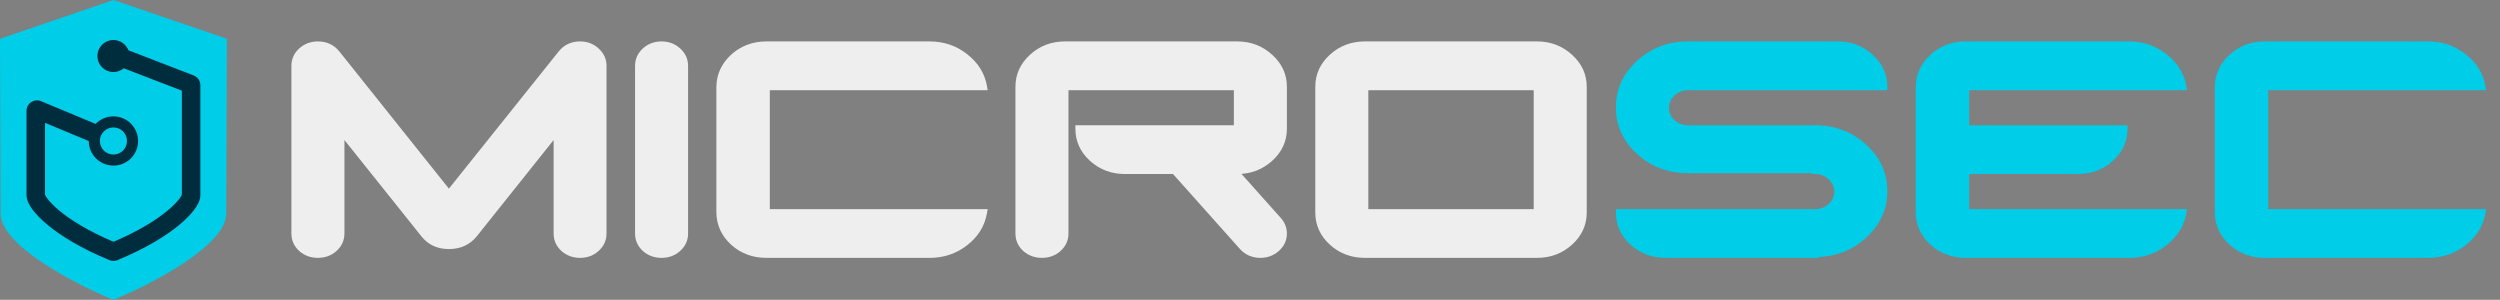 <svg width="2810" height="337" viewBox="0 0 2810 337" fill="none" xmlns="http://www.w3.org/2000/svg">
<rect x="0" y="0" width="2810" height="337" fill="#808080" stroke="none"/>
<path d="M1.73 43.004L126.677 0.282C127.212 0.099 127.792 0.099 128.326 0.282L254.063 43.274C254.625 43.466 255.002 43.995 255 44.588L254.311 240.121C254.311 275.84 171.013 319.058 128.443 336.613C127.825 336.868 127.178 336.868 126.56 336.613C83.991 319.058 0.693 275.84 0.693 240.121L0.006 45.424C0.003 44.331 0.696 43.358 1.73 43.004Z" fill="#00CDE8"/>
<path d="M127.502 44.98C135.17 44.98 141.717 49.764 144.318 56.506L217.669 84.777C222.211 86.528 225.206 90.89 225.206 95.752V219.361C225.206 222.58 224.195 225.565 223.102 227.938C221.946 230.446 220.347 233.019 218.428 235.599C214.585 240.763 208.999 246.566 201.619 252.693C186.825 264.977 164.184 279.095 132.014 292.394C129.13 293.586 125.874 293.586 122.99 292.394C90.82 279.095 68.179 264.977 53.385 252.693C46.005 246.566 40.418 240.764 36.575 235.599C34.656 233.019 33.057 230.446 31.901 227.938C30.808 225.565 29.797 222.58 29.797 219.361V124.56C29.797 116.293 38.089 110.648 45.75 113.56L46.115 113.704L107.506 139.299C112.55 134.052 119.644 130.786 127.502 130.786C142.81 130.786 155.22 143.179 155.22 158.466C155.22 173.753 142.81 186.146 127.502 186.146C112.23 186.146 99.844 173.812 99.785 158.575L50.585 138.063V218.779C50.627 218.892 50.691 219.052 50.786 219.259C51.187 220.128 51.952 221.457 53.262 223.218C55.877 226.733 60.211 231.362 66.675 236.729C79.08 247.029 98.754 259.56 127.502 271.771C156.25 259.56 175.924 247.029 188.329 236.729C194.793 231.363 199.126 226.733 201.741 223.218C203.051 221.457 203.816 220.128 204.217 219.259C204.312 219.052 204.376 218.892 204.419 218.779V101.923L139.092 76.744C135.959 79.376 131.916 80.963 127.502 80.963C117.552 80.963 109.486 72.908 109.485 62.972C109.485 53.035 117.552 44.98 127.502 44.98ZM127.502 143.242C119.083 143.242 112.257 150.058 112.257 158.466C112.257 166.874 119.083 173.69 127.502 173.69C135.921 173.69 142.747 166.874 142.747 158.466C142.747 150.058 135.921 143.242 127.502 143.242Z" fill="#002D3E"/>
<mask id="path-3-outside-1_1204_2" maskUnits="userSpaceOnUse" x="326.818" y="46" width="1457" height="244" fill="black">
<rect fill="white" x="326.818" y="46" width="1457" height="244"/>
<path d="M652.066 50.398C659.169 50.398 665.222 52.699 670.224 57.301C675.326 61.903 677.877 67.455 677.877 73.958V262.44C677.877 269.043 675.326 274.645 670.224 279.247C665.222 283.749 659.169 286 652.066 286C644.863 286 638.71 283.749 633.608 279.247C628.606 274.645 626.105 269.043 626.105 262.44V146.44L532.915 263.19C525.912 271.794 516.457 276.096 504.552 276.096C492.747 276.096 483.443 271.794 476.64 263.19L383.3 146.44V262.44C383.3 269.043 380.749 274.645 375.646 279.247C370.644 283.749 364.542 286 357.339 286C350.135 286 343.983 283.749 338.881 279.247C333.878 274.645 331.377 269.043 331.377 262.44V73.958C331.377 67.455 333.878 61.903 338.881 57.301C343.983 52.699 350.135 50.398 357.339 50.398C366.042 50.398 373.045 53.649 378.348 60.152L378.498 60.302L504.552 218.171L630.907 60.302L631.057 60.152C636.259 53.649 643.262 50.398 652.066 50.398ZM743.603 50.398C750.807 50.398 756.909 52.699 761.911 57.301C767.014 61.903 769.565 67.455 769.565 73.958V262.44C769.565 269.043 767.014 274.645 761.911 279.247C756.909 283.749 750.807 286 743.603 286C736.4 286 730.248 283.749 725.145 279.247C720.143 274.645 717.642 269.043 717.642 262.44V73.958C717.642 67.455 720.143 61.903 725.145 57.301C730.248 52.699 736.4 50.398 743.603 50.398ZM861.426 50.398H1044.81C1060.11 50.398 1073.47 54.95 1084.87 64.054C1096.38 73.058 1103.28 84.213 1105.58 97.518H861.426V238.88H1105.58C1103.28 252.285 1096.38 263.49 1084.87 272.494C1073.47 281.498 1060.11 286 1044.81 286H861.426C847.019 286 834.714 281.448 824.51 272.344C814.405 263.14 809.253 251.985 809.053 238.88V97.518C809.253 84.513 814.405 73.408 824.51 64.204C834.714 55 847.019 50.398 861.426 50.398ZM1197.12 97.518V262.44C1197.12 269.043 1194.57 274.645 1189.47 279.247C1184.47 283.749 1178.36 286 1171.16 286C1163.96 286 1157.8 283.749 1152.7 279.247C1147.7 274.645 1145.2 269.043 1145.2 262.44V97.518C1145.2 84.613 1150.25 73.558 1160.36 64.354C1170.46 55.05 1182.71 50.398 1197.12 50.398H1390.7C1404.91 50.398 1417.12 55.05 1427.32 64.354C1437.53 73.558 1442.63 84.613 1442.63 97.518V144.639C1442.63 157.644 1437.53 168.749 1427.32 177.953C1417.12 187.157 1404.91 191.759 1390.7 191.759H1386.95L1436.77 247.583C1440.68 251.885 1442.63 256.837 1442.63 262.44C1442.63 269.043 1440.03 274.645 1434.82 279.247C1429.72 283.749 1423.67 286 1416.67 286C1408.56 286 1401.86 283.099 1396.56 277.296L1320.17 191.759H1264.5C1250.19 191.759 1237.94 187.157 1227.73 177.953C1217.63 168.749 1212.58 157.644 1212.58 144.639H1390.7V97.518H1197.12ZM1482.22 97.518C1482.22 84.613 1487.28 73.558 1497.38 64.354C1507.48 55.05 1519.74 50.398 1534.15 50.398H1727.73C1741.94 50.398 1754.14 55.05 1764.35 64.354C1774.55 73.558 1779.65 84.613 1779.65 97.518V238.88C1779.65 251.885 1774.55 262.99 1764.35 272.194C1754.14 281.398 1741.94 286 1727.73 286H1534.15C1519.74 286 1507.48 281.398 1497.38 272.194C1487.28 262.99 1482.22 251.885 1482.22 238.88V97.518ZM1534.15 97.518V238.88H1727.73V97.518H1534.15Z"/>
</mask>
<path d="M652.066 50.398C659.169 50.398 665.222 52.699 670.224 57.301C675.326 61.903 677.877 67.455 677.877 73.958V262.44C677.877 269.043 675.326 274.645 670.224 279.247C665.222 283.749 659.169 286 652.066 286C644.863 286 638.71 283.749 633.608 279.247C628.606 274.645 626.105 269.043 626.105 262.44V146.44L532.915 263.19C525.912 271.794 516.457 276.096 504.552 276.096C492.747 276.096 483.443 271.794 476.64 263.19L383.3 146.44V262.44C383.3 269.043 380.749 274.645 375.646 279.247C370.644 283.749 364.542 286 357.339 286C350.135 286 343.983 283.749 338.881 279.247C333.878 274.645 331.377 269.043 331.377 262.44V73.958C331.377 67.455 333.878 61.903 338.881 57.301C343.983 52.699 350.135 50.398 357.339 50.398C366.042 50.398 373.045 53.649 378.348 60.152L378.498 60.302L504.552 218.171L630.907 60.302L631.057 60.152C636.259 53.649 643.262 50.398 652.066 50.398ZM743.603 50.398C750.807 50.398 756.909 52.699 761.911 57.301C767.014 61.903 769.565 67.455 769.565 73.958V262.44C769.565 269.043 767.014 274.645 761.911 279.247C756.909 283.749 750.807 286 743.603 286C736.4 286 730.248 283.749 725.145 279.247C720.143 274.645 717.642 269.043 717.642 262.44V73.958C717.642 67.455 720.143 61.903 725.145 57.301C730.248 52.699 736.4 50.398 743.603 50.398ZM861.426 50.398H1044.81C1060.11 50.398 1073.47 54.95 1084.87 64.054C1096.38 73.058 1103.28 84.213 1105.58 97.518H861.426V238.88H1105.58C1103.28 252.285 1096.38 263.49 1084.87 272.494C1073.47 281.498 1060.11 286 1044.81 286H861.426C847.019 286 834.714 281.448 824.51 272.344C814.405 263.14 809.253 251.985 809.053 238.88V97.518C809.253 84.513 814.405 73.408 824.51 64.204C834.714 55 847.019 50.398 861.426 50.398ZM1197.12 97.518V262.44C1197.12 269.043 1194.57 274.645 1189.47 279.247C1184.47 283.749 1178.36 286 1171.16 286C1163.96 286 1157.8 283.749 1152.7 279.247C1147.7 274.645 1145.2 269.043 1145.2 262.44V97.518C1145.2 84.613 1150.25 73.558 1160.36 64.354C1170.46 55.05 1182.71 50.398 1197.12 50.398H1390.7C1404.91 50.398 1417.12 55.05 1427.32 64.354C1437.53 73.558 1442.63 84.613 1442.63 97.518V144.639C1442.63 157.644 1437.53 168.749 1427.32 177.953C1417.12 187.157 1404.91 191.759 1390.7 191.759H1386.95L1436.77 247.583C1440.68 251.885 1442.63 256.837 1442.63 262.44C1442.63 269.043 1440.03 274.645 1434.82 279.247C1429.72 283.749 1423.67 286 1416.67 286C1408.56 286 1401.86 283.099 1396.56 277.296L1320.17 191.759H1264.5C1250.19 191.759 1237.94 187.157 1227.73 177.953C1217.63 168.749 1212.58 157.644 1212.58 144.639H1390.7V97.518H1197.12ZM1482.22 97.518C1482.22 84.613 1487.28 73.558 1497.38 64.354C1507.48 55.05 1519.74 50.398 1534.15 50.398H1727.73C1741.94 50.398 1754.14 55.05 1764.35 64.354C1774.55 73.558 1779.65 84.613 1779.65 97.518V238.88C1779.65 251.885 1774.55 262.99 1764.35 272.194C1754.14 281.398 1741.94 286 1727.73 286H1534.15C1519.74 286 1507.48 281.398 1497.38 272.194C1487.28 262.99 1482.22 251.885 1482.22 238.88V97.518ZM1534.15 97.518V238.88H1727.73V97.518H1534.15Z" fill="#EEEEEE"/>
<path d="M670.224 57.301L667.624 60.127L667.638 60.14L667.652 60.153L670.224 57.301ZM670.224 279.247L672.793 282.102L672.796 282.099L670.224 279.247ZM633.608 279.247L631.008 282.073L631.037 282.1L631.067 282.127L633.608 279.247ZM626.105 146.44H629.945V135.473L623.104 144.044L626.105 146.44ZM532.915 263.19L535.893 265.614L535.904 265.6L535.916 265.586L532.915 263.19ZM476.64 263.19L479.653 260.808L479.646 260.8L479.64 260.792L476.64 263.19ZM383.3 146.44L386.299 144.041L379.46 135.486V146.44H383.3ZM375.646 279.247L378.215 282.102L378.219 282.099L375.646 279.247ZM338.881 279.247L336.28 282.073L336.31 282.1L336.34 282.127L338.881 279.247ZM338.881 57.301L336.308 54.449L336.294 54.462L336.28 54.475L338.881 57.301ZM378.348 60.152L375.371 62.579L375.494 62.73L375.632 62.868L378.348 60.152ZM378.498 60.302L381.499 57.906L381.365 57.738L381.213 57.587L378.498 60.302ZM504.552 218.171L501.551 220.567L504.549 224.321L507.55 220.57L504.552 218.171ZM630.907 60.302L628.191 57.587L628.041 57.737L627.909 57.903L630.907 60.302ZM631.057 60.152L633.773 62.867L633.923 62.717L634.056 62.551L631.057 60.152ZM652.066 50.398V54.238C658.254 54.238 663.365 56.209 667.624 60.127L670.224 57.301L672.824 54.475C667.079 49.189 660.085 46.558 652.066 46.558V50.398ZM670.224 57.301L667.652 60.153C671.999 64.073 674.037 68.61 674.037 73.958H677.877H681.718C681.718 66.3 678.654 59.733 672.796 54.449L670.224 57.301ZM677.877 73.958H674.037V262.44H677.877H681.718V73.958H677.877ZM677.877 262.44H674.037C674.037 267.906 671.984 272.488 667.652 276.395L670.224 279.247L672.796 282.099C678.668 276.802 681.718 270.179 681.718 262.44H677.877ZM670.224 279.247L667.655 276.393C663.4 280.222 658.278 282.16 652.066 282.16V286V289.84C660.06 289.84 667.044 287.276 672.793 282.102L670.224 279.247ZM652.066 286V282.16C645.739 282.16 640.506 280.212 636.149 276.368L633.608 279.247L631.067 282.127C636.915 287.286 643.987 289.84 652.066 289.84V286ZM633.608 279.247L636.208 276.421C631.97 272.522 629.945 267.933 629.945 262.44H626.105H622.265C622.265 270.152 625.242 276.768 631.008 282.073L633.608 279.247ZM626.105 262.44H629.945V146.44H626.105H622.265V262.44H626.105ZM626.105 146.44L623.104 144.044L529.913 260.794L532.915 263.19L535.916 265.586L629.106 148.835L626.105 146.44ZM532.915 263.19L529.936 260.766C523.721 268.401 515.399 272.255 504.552 272.255V276.096V279.936C517.516 279.936 528.102 275.186 535.893 265.614L532.915 263.19ZM504.552 276.096V272.255C493.818 272.255 485.666 268.413 479.653 260.808L476.64 263.19L473.628 265.572C481.221 275.175 491.676 279.936 504.552 279.936V276.096ZM476.64 263.19L479.64 260.792L386.299 144.041L383.3 146.44L380.3 148.838L473.641 265.588L476.64 263.19ZM383.3 146.44H379.46V262.44H383.3H387.14V146.44H383.3ZM383.3 262.44H379.46C379.46 267.906 377.406 272.488 373.074 276.395L375.646 279.247L378.219 282.099C384.091 276.802 387.14 270.179 387.14 262.44H383.3ZM375.646 279.247L373.077 276.393C368.833 280.213 363.666 282.16 357.339 282.16V286V289.84C365.418 289.84 372.456 287.285 378.215 282.102L375.646 279.247ZM357.339 286V282.16C351.011 282.16 345.778 280.212 341.421 276.368L338.881 279.247L336.34 282.127C342.187 287.286 349.259 289.84 357.339 289.84V286ZM338.881 279.247L341.481 276.421C337.242 272.522 335.218 267.933 335.218 262.44H331.377H327.537C327.537 270.152 330.514 276.768 336.28 282.073L338.881 279.247ZM331.377 262.44H335.218V73.958H331.377H327.537V262.44H331.377ZM331.377 73.958H335.218C335.218 68.583 337.228 64.039 341.481 60.127L338.881 57.301L336.28 54.475C330.528 59.767 327.537 66.328 327.537 73.958H331.377ZM338.881 57.301L341.453 60.153C345.813 56.22 351.035 54.238 357.339 54.238V50.398V46.558C349.236 46.558 342.153 49.178 336.308 54.449L338.881 57.301ZM357.339 50.398V54.238C364.938 54.238 370.829 57.008 375.371 62.579L378.348 60.152L381.324 57.725C375.261 50.29 367.147 46.558 357.339 46.558V50.398ZM378.348 60.152L375.632 62.868L375.782 63.018L378.498 60.302L381.213 57.587L381.063 57.437L378.348 60.152ZM378.498 60.302L375.497 62.698L501.551 220.567L504.552 218.171L507.553 215.774L381.499 57.906L378.498 60.302ZM504.552 218.171L507.55 220.57L633.905 62.702L630.907 60.302L627.909 57.903L501.554 215.771L504.552 218.171ZM630.907 60.302L633.623 63.017L633.773 62.867L631.057 60.152L628.341 57.437L628.191 57.587L630.907 60.302ZM631.057 60.152L634.056 62.551C638.483 57.018 644.352 54.238 652.066 54.238V50.398V46.558C642.173 46.558 634.036 50.281 628.058 57.753L631.057 60.152ZM761.911 57.301L759.311 60.127L759.325 60.14L759.339 60.153L761.911 57.301ZM761.911 279.247L764.48 282.102L764.484 282.099L761.911 279.247ZM725.145 279.247L722.545 282.073L722.575 282.1L722.605 282.127L725.145 279.247ZM725.145 57.301L722.573 54.449L722.559 54.462L722.545 54.475L725.145 57.301ZM743.603 50.398V54.238C749.906 54.238 755.063 56.219 759.311 60.127L761.911 57.301L764.511 54.475C758.755 49.179 751.707 46.558 743.603 46.558V50.398ZM761.911 57.301L759.339 60.153C763.686 64.073 765.724 68.61 765.724 73.958H769.565H773.405C773.405 66.3 770.341 59.733 764.484 54.449L761.911 57.301ZM769.565 73.958H765.724V262.44H769.565H773.405V73.958H769.565ZM769.565 262.44H765.724C765.724 267.906 763.671 272.488 759.339 276.395L761.911 279.247L764.484 282.099C770.356 276.802 773.405 270.179 773.405 262.44H769.565ZM761.911 279.247L759.342 276.393C755.098 280.213 749.931 282.16 743.603 282.16V286V289.84C751.683 289.84 758.721 287.285 764.48 282.102L761.911 279.247ZM743.603 286V282.16C737.276 282.16 732.043 280.212 727.686 276.368L725.145 279.247L722.605 282.127C728.452 287.286 735.524 289.84 743.603 289.84V286ZM725.145 279.247L727.746 276.421C723.507 272.522 721.482 267.933 721.482 262.44H717.642H713.802C713.802 270.152 716.779 276.768 722.545 282.073L725.145 279.247ZM717.642 262.44H721.482V73.958H717.642H713.802V262.44H717.642ZM717.642 73.958H721.482C721.482 68.583 723.493 64.039 727.746 60.127L725.145 57.301L722.545 54.475C716.793 59.767 713.802 66.328 713.802 73.958H717.642ZM725.145 57.301L727.718 60.153C732.078 56.22 737.3 54.238 743.603 54.238V50.398V46.558C735.501 46.558 728.418 49.178 722.573 54.449L725.145 57.301ZM1084.87 64.054L1082.48 67.055L1082.49 67.067L1082.51 67.078L1084.87 64.054ZM1105.58 97.518V101.359H1110.14L1109.37 96.864L1105.58 97.518ZM861.426 97.518V93.678H857.585V97.518H861.426ZM861.426 238.88H857.585V242.72H861.426V238.88ZM1105.58 238.88L1109.37 239.529L1110.14 235.039H1105.58V238.88ZM1084.87 272.494L1082.51 269.47L1082.5 269.475L1082.49 269.48L1084.87 272.494ZM824.51 272.344L821.924 275.183L821.938 275.196L821.953 275.21L824.51 272.344ZM809.053 238.88H805.213V238.909L805.213 238.938L809.053 238.88ZM809.053 97.518L805.213 97.459L805.213 97.489V97.518H809.053ZM824.51 64.204L821.938 61.352L821.931 61.359L821.924 61.365L824.51 64.204ZM861.426 50.398V54.238H1044.81V50.398V46.558H861.426V50.398ZM1044.81 50.398V54.238C1059.29 54.238 1071.79 58.522 1082.48 67.055L1084.87 64.054L1087.27 61.053C1075.15 51.377 1060.94 46.558 1044.81 46.558V50.398ZM1084.87 64.054L1082.51 67.078C1093.33 75.547 1099.67 85.886 1101.8 98.173L1105.58 97.518L1109.37 96.864C1106.89 82.54 1099.43 70.568 1087.24 61.03L1084.87 64.054ZM1105.58 97.518V93.678H861.426V97.518V101.359H1105.58V97.518ZM861.426 97.518H857.585V238.88H861.426H865.266V97.518H861.426ZM861.426 238.88V242.72H1105.58V238.88V235.039H861.426V238.88ZM1105.58 238.88L1101.8 238.23C1099.67 250.622 1093.32 261.006 1082.51 269.47L1084.87 272.494L1087.24 275.518C1099.43 265.974 1106.89 253.948 1109.37 239.529L1105.58 238.88ZM1084.87 272.494L1082.49 269.48C1071.8 277.919 1059.3 282.16 1044.81 282.16V286V289.84C1060.93 289.84 1075.13 285.077 1087.25 275.508L1084.87 272.494ZM1044.81 286V282.16H861.426V286V289.84H1044.81V286ZM861.426 286V282.16C847.907 282.16 836.527 277.919 827.066 269.479L824.51 272.344L821.953 275.21C832.901 284.977 846.132 289.84 861.426 289.84V286ZM824.51 272.344L827.096 269.505C817.737 260.981 813.076 250.816 812.893 238.821L809.053 238.88L805.213 238.938C805.43 253.154 811.073 265.3 821.924 275.183L824.51 272.344ZM809.053 238.88H812.893V97.518H809.053H805.213V238.88H809.053ZM809.053 97.518L812.893 97.577C813.076 85.691 817.73 75.574 827.096 67.043L824.51 64.204L821.924 61.365C811.08 71.242 805.43 83.335 805.213 97.459L809.053 97.518ZM824.51 64.204L827.082 67.056C836.544 58.521 847.919 54.238 861.426 54.238V50.398V46.558C846.12 46.558 832.884 51.479 821.938 61.352L824.51 64.204ZM1197.12 97.518V93.678H1193.28V97.518H1197.12ZM1189.47 279.247L1192.04 282.102L1192.04 282.099L1189.47 279.247ZM1152.7 279.247L1150.1 282.073L1150.13 282.1L1150.16 282.127L1152.7 279.247ZM1160.36 64.354L1162.94 67.193L1162.95 67.186L1162.96 67.179L1160.36 64.354ZM1427.32 64.354L1424.73 67.192L1424.74 67.199L1424.75 67.206L1427.32 64.354ZM1427.32 177.953L1429.89 180.805L1429.89 180.805L1427.32 177.953ZM1386.95 191.759V187.919H1378.38L1384.09 194.316L1386.95 191.759ZM1436.77 247.583L1433.91 250.14L1433.92 250.152L1433.93 250.163L1436.77 247.583ZM1434.82 279.247L1437.36 282.127L1437.37 282.123L1434.82 279.247ZM1396.56 277.296L1393.69 279.854L1393.71 279.871L1393.72 279.887L1396.56 277.296ZM1320.17 191.759L1323.04 189.201L1321.89 187.919H1320.17V191.759ZM1227.73 177.953L1225.15 180.792L1225.16 180.799L1225.16 180.805L1227.73 177.953ZM1212.58 144.639V140.799H1208.74V144.639H1212.58ZM1390.7 144.639V148.479H1394.55V144.639H1390.7ZM1390.7 97.518H1394.55V93.678H1390.7V97.518ZM1197.12 97.518H1193.28V262.44H1197.12H1200.96V97.518H1197.12ZM1197.12 262.44H1193.28C1193.28 267.906 1191.23 272.488 1186.9 276.395L1189.47 279.247L1192.04 282.099C1197.91 276.802 1200.96 270.179 1200.96 262.44H1197.12ZM1189.47 279.247L1186.9 276.393C1182.65 280.213 1177.49 282.16 1171.16 282.16V286V289.84C1179.24 289.84 1186.28 287.285 1192.04 282.102L1189.47 279.247ZM1171.16 286V282.16C1164.83 282.16 1159.6 280.212 1155.24 276.368L1152.7 279.247L1150.16 282.127C1156.01 287.286 1163.08 289.84 1171.16 289.84V286ZM1152.7 279.247L1155.3 276.421C1151.06 272.522 1149.04 267.933 1149.04 262.44H1145.2H1141.36C1141.36 270.152 1144.34 276.768 1150.1 282.073L1152.7 279.247ZM1145.2 262.44H1149.04V97.518H1145.2H1141.36V262.44H1145.2ZM1145.2 97.518H1149.04C1149.04 85.763 1153.58 75.718 1162.94 67.193L1160.36 64.354L1157.77 61.515C1146.92 71.398 1141.36 83.462 1141.36 97.518H1145.2ZM1160.36 64.354L1162.96 67.179C1172.31 58.562 1183.63 54.238 1197.12 54.238V50.398V46.558C1181.8 46.558 1168.6 51.538 1157.75 61.529L1160.36 64.354ZM1197.12 50.398V54.238H1390.7V50.398V46.558H1197.12V50.398ZM1390.7 50.398V54.238C1403.98 54.238 1415.26 58.553 1424.73 67.192L1427.32 64.354L1429.91 61.516C1418.97 51.547 1405.84 46.558 1390.7 46.558V50.398ZM1427.32 64.354L1424.75 67.206C1434.2 75.735 1438.79 85.777 1438.79 97.518H1442.63H1446.47C1446.47 83.449 1440.85 71.381 1429.89 61.502L1427.32 64.354ZM1442.63 97.518H1438.79V144.639H1442.63H1446.47V97.518H1442.63ZM1442.63 144.639H1438.79C1438.79 156.49 1434.2 166.579 1424.75 175.102L1427.32 177.953L1429.89 180.805C1440.85 170.919 1446.47 158.799 1446.47 144.639H1442.63ZM1427.32 177.953L1424.75 175.102C1415.28 183.646 1404 187.919 1390.7 187.919V191.759V195.599C1405.83 195.599 1418.96 190.668 1429.89 180.805L1427.32 177.953ZM1390.7 191.759V187.919H1386.95V191.759V195.599H1390.7V191.759ZM1386.95 191.759L1384.09 194.316L1433.91 250.14L1436.77 247.583L1439.64 245.026L1389.82 189.202L1386.95 191.759ZM1436.77 247.583L1433.93 250.163C1437.22 253.787 1438.79 257.829 1438.79 262.44H1442.63H1446.47C1446.47 255.846 1444.14 249.983 1439.62 245.003L1436.77 247.583ZM1442.63 262.44H1438.79C1438.79 267.879 1436.71 272.455 1432.28 276.371L1434.82 279.247L1437.37 282.123C1443.35 276.835 1446.47 270.206 1446.47 262.44H1442.63ZM1434.82 279.247L1432.28 276.368C1427.9 280.231 1422.76 282.16 1416.67 282.16V286V289.84C1424.57 289.84 1431.54 287.267 1437.36 282.127L1434.82 279.247ZM1416.67 286V282.16C1409.6 282.16 1403.94 279.685 1399.39 274.706L1396.56 277.296L1393.72 279.887C1399.78 286.513 1407.52 289.84 1416.67 289.84V286ZM1396.56 277.296L1399.42 274.738L1323.04 189.201L1320.17 191.759L1317.31 194.317L1393.69 279.854L1396.56 277.296ZM1320.17 191.759V187.919H1264.5V191.759V195.599H1320.17V191.759ZM1264.5 191.759V187.919C1251.1 187.919 1239.77 183.641 1230.31 175.102L1227.73 177.953L1225.16 180.805C1236.1 190.673 1249.29 195.599 1264.5 195.599V191.759ZM1227.73 177.953L1230.32 175.114C1220.97 166.596 1216.42 156.503 1216.42 144.639H1212.58H1208.74C1208.74 158.786 1214.29 170.902 1225.15 180.792L1227.73 177.953ZM1212.58 144.639V148.479H1390.7V144.639V140.799H1212.58V144.639ZM1390.7 144.639H1394.55V97.518H1390.7H1386.86V144.639H1390.7ZM1390.7 97.518V93.678H1197.12V97.518V101.359H1390.7V97.518ZM1497.38 64.354L1499.97 67.193L1499.97 67.186L1499.98 67.179L1497.38 64.354ZM1764.35 64.354L1761.76 67.192L1761.77 67.199L1761.77 67.206L1764.35 64.354ZM1764.35 272.194L1766.92 275.046L1766.92 275.046L1764.35 272.194ZM1497.38 272.194L1494.79 275.033L1494.79 275.033L1497.38 272.194ZM1534.15 97.518V93.678H1530.31V97.518H1534.15ZM1534.15 238.88H1530.31V242.72H1534.15V238.88ZM1727.73 238.88V242.72H1731.57V238.88H1727.73ZM1727.73 97.518H1731.57V93.678H1727.73V97.518ZM1482.22 97.518H1486.06C1486.06 85.763 1490.61 75.718 1499.97 67.193L1497.38 64.354L1494.79 61.515C1483.94 71.398 1478.38 83.462 1478.38 97.518H1482.22ZM1497.38 64.354L1499.98 67.179C1509.34 58.562 1520.65 54.238 1534.15 54.238V50.398V46.558C1518.83 46.558 1505.63 51.538 1494.78 61.529L1497.38 64.354ZM1534.15 50.398V54.238H1727.73V50.398V46.558H1534.15V50.398ZM1727.73 50.398V54.238C1741.01 54.238 1752.28 58.553 1761.76 67.192L1764.35 64.354L1766.93 61.516C1756 51.547 1742.86 46.558 1727.73 46.558V50.398ZM1764.35 64.354L1761.77 67.206C1771.23 75.735 1775.81 85.777 1775.81 97.518H1779.65H1783.49C1783.49 83.449 1777.87 71.381 1766.92 61.502L1764.35 64.354ZM1779.65 97.518H1775.81V238.88H1779.65H1783.49V97.518H1779.65ZM1779.65 238.88H1775.81C1775.81 250.73 1771.22 260.82 1761.77 269.342L1764.35 272.194L1766.92 275.046C1777.88 265.16 1783.49 253.04 1783.49 238.88H1779.65ZM1764.35 272.194L1761.77 269.342C1752.3 277.887 1741.02 282.16 1727.73 282.16V286V289.84C1742.85 289.84 1755.98 284.909 1766.92 275.046L1764.35 272.194ZM1727.73 286V282.16H1534.15V286V289.84H1727.73V286ZM1534.15 286V282.16C1520.64 282.16 1509.32 277.878 1499.97 269.355L1497.38 272.194L1494.79 275.033C1505.65 284.918 1518.84 289.84 1534.15 289.84V286ZM1497.38 272.194L1499.97 269.355C1490.61 260.837 1486.06 250.744 1486.06 238.88H1482.22H1478.38C1478.38 253.027 1483.94 265.143 1494.79 275.033L1497.38 272.194ZM1482.22 238.88H1486.06V97.518H1482.22H1478.38V238.88H1482.22ZM1534.15 97.518H1530.31V238.88H1534.15H1537.99V97.518H1534.15ZM1534.15 238.88V242.72H1727.73V238.88V235.039H1534.15V238.88ZM1727.73 238.88H1731.57V97.518H1727.73H1723.89V238.88H1727.73ZM1727.73 97.518V93.678H1534.15V97.518V101.359H1727.73V97.518Z" fill="#EEEEEE" mask="url(#path-3-outside-1_1204_2)"/>
<mask id="path-5-outside-2_1204_2" maskUnits="userSpaceOnUse" x="1815.55" y="46" width="979" height="244" fill="black">
<rect fill="white" x="1815.55" y="46" width="979" height="244"/>
<path d="M1897.4 50.398H2065.62C2079.82 50.398 2092.03 55.05 2102.23 64.354C2112.44 73.558 2117.54 84.613 2117.54 97.518H1897.4C1890.39 97.518 1884.39 99.919 1879.39 104.721C1874.49 109.424 1872.03 114.926 1872.03 121.229C1872.03 127.631 1874.49 133.134 1879.39 137.736C1884.39 142.338 1890.39 144.639 1897.4 144.639H2040.26C2061.47 144.639 2079.62 151.492 2094.73 165.198C2109.94 178.904 2117.54 195.461 2117.54 214.869C2117.54 234.278 2109.94 250.835 2094.73 264.541C2079.62 278.247 2061.47 285.1 2040.26 285.1V286H1872.03C1857.73 286 1845.47 281.398 1835.27 272.194C1825.16 262.99 1820.11 251.885 1820.11 238.88H2040.26C2047.16 238.88 2053.11 236.579 2058.11 231.977C2063.12 227.275 2065.62 221.722 2065.62 215.319C2065.62 209.017 2063.12 203.514 2058.11 198.812C2053.11 194.11 2047.16 191.759 2040.26 191.759V190.859H1897.4C1876.09 190.859 1857.88 184.006 1842.77 170.3C1827.66 156.594 1820.11 140.037 1820.11 120.628C1820.11 101.32 1827.66 84.813 1842.77 71.107C1857.88 57.301 1876.09 50.398 1897.4 50.398ZM2209.51 50.398H2392.89C2408.2 50.398 2421.55 54.95 2432.96 64.054C2444.46 73.058 2451.36 84.213 2453.67 97.518H2209.51V144.639H2387.49C2387.49 157.644 2382.43 168.749 2372.33 177.953C2362.23 187.157 2350.02 191.759 2335.71 191.759H2209.51V238.88H2453.67C2451.36 252.285 2444.46 263.49 2432.96 272.494C2421.55 281.498 2408.2 286 2392.89 286H2209.51C2195.1 286 2182.8 281.448 2172.59 272.344C2162.49 263.14 2157.34 251.985 2157.14 238.88V97.518C2157.34 84.513 2162.49 73.408 2172.59 64.204C2182.8 55 2195.1 50.398 2209.51 50.398ZM2545.65 50.398H2729.03C2744.34 50.398 2757.7 54.95 2769.1 64.054C2780.61 73.058 2787.51 84.213 2789.81 97.518H2545.65V238.88H2789.81C2787.51 252.285 2780.61 263.49 2769.1 272.494C2757.7 281.498 2744.34 286 2729.03 286H2545.65C2531.25 286 2518.94 281.448 2508.74 272.344C2498.63 263.14 2493.48 251.985 2493.28 238.88V97.518C2493.48 84.513 2498.63 73.408 2508.74 64.204C2518.94 55 2531.25 50.398 2545.65 50.398Z"/>
</mask>
<path d="M1897.4 50.398H2065.62C2079.82 50.398 2092.03 55.05 2102.23 64.354C2112.44 73.558 2117.54 84.613 2117.54 97.518H1897.4C1890.39 97.518 1884.39 99.919 1879.39 104.721C1874.49 109.424 1872.03 114.926 1872.03 121.229C1872.03 127.631 1874.49 133.134 1879.39 137.736C1884.39 142.338 1890.39 144.639 1897.4 144.639H2040.26C2061.47 144.639 2079.62 151.492 2094.73 165.198C2109.94 178.904 2117.54 195.461 2117.54 214.869C2117.54 234.278 2109.94 250.835 2094.73 264.541C2079.62 278.247 2061.47 285.1 2040.26 285.1V286H1872.03C1857.73 286 1845.47 281.398 1835.27 272.194C1825.16 262.99 1820.11 251.885 1820.11 238.88H2040.26C2047.16 238.88 2053.11 236.579 2058.11 231.977C2063.12 227.275 2065.62 221.722 2065.62 215.319C2065.62 209.017 2063.12 203.514 2058.11 198.812C2053.11 194.11 2047.16 191.759 2040.26 191.759V190.859H1897.4C1876.09 190.859 1857.88 184.006 1842.77 170.3C1827.66 156.594 1820.11 140.037 1820.11 120.628C1820.11 101.32 1827.66 84.813 1842.77 71.107C1857.88 57.301 1876.09 50.398 1897.4 50.398ZM2209.51 50.398H2392.89C2408.2 50.398 2421.55 54.95 2432.96 64.054C2444.46 73.058 2451.36 84.213 2453.67 97.518H2209.51V144.639H2387.49C2387.49 157.644 2382.43 168.749 2372.33 177.953C2362.23 187.157 2350.02 191.759 2335.71 191.759H2209.51V238.88H2453.67C2451.36 252.285 2444.46 263.49 2432.96 272.494C2421.55 281.498 2408.2 286 2392.89 286H2209.51C2195.1 286 2182.8 281.448 2172.59 272.344C2162.49 263.14 2157.34 251.985 2157.14 238.88V97.518C2157.34 84.513 2162.49 73.408 2172.59 64.204C2182.8 55 2195.1 50.398 2209.51 50.398ZM2545.65 50.398H2729.03C2744.34 50.398 2757.7 54.95 2769.1 64.054C2780.61 73.058 2787.51 84.213 2789.81 97.518H2545.65V238.88H2789.81C2787.51 252.285 2780.61 263.49 2769.1 272.494C2757.7 281.498 2744.34 286 2729.03 286H2545.65C2531.25 286 2518.94 281.448 2508.74 272.344C2498.63 263.14 2493.48 251.985 2493.28 238.88V97.518C2493.48 84.513 2498.63 73.408 2508.74 64.204C2518.94 55 2531.25 50.398 2545.65 50.398Z" fill="#00CDE8"/>
<path d="M2102.23 64.354L2099.65 67.192L2099.65 67.199L2099.66 67.206L2102.23 64.354ZM2117.54 97.518V101.359H2121.38V97.518H2117.54ZM1879.39 104.721L1882.05 107.493L1882.05 107.492L1879.39 104.721ZM1879.39 137.736L1876.76 140.536L1876.77 140.549L1876.79 140.562L1879.39 137.736ZM2094.73 165.198L2092.15 168.042L2092.16 168.05L2094.73 165.198ZM2094.73 264.541L2092.16 261.688L2092.15 261.697L2094.73 264.541ZM2040.26 285.1V281.259H2036.42V285.1H2040.26ZM2040.26 286V289.84H2044.1V286H2040.26ZM1835.27 272.194L1832.68 275.033L1832.69 275.039L1832.7 275.046L1835.27 272.194ZM1820.11 238.88V235.039H1816.27V238.88H1820.11ZM2058.11 231.977L2060.71 234.803L2060.73 234.789L2060.74 234.775L2058.11 231.977ZM2058.11 198.812L2055.48 201.61L2055.48 201.61L2058.11 198.812ZM2040.26 191.759H2036.42V195.599H2040.26V191.759ZM2040.26 190.859H2044.1V187.019H2040.26V190.859ZM1842.77 170.3L1845.35 167.456L1845.35 167.456L1842.77 170.3ZM1842.77 71.107L1845.35 73.951L1845.36 73.942L1842.77 71.107ZM1897.4 50.398V54.238H2065.62V50.398V46.558H1897.4V50.398ZM2065.62 50.398V54.238C2078.9 54.238 2090.17 58.553 2099.65 67.192L2102.23 64.354L2104.82 61.516C2093.89 51.547 2080.75 46.558 2065.62 46.558V50.398ZM2102.23 64.354L2099.66 67.206C2109.12 75.735 2113.7 85.777 2113.7 97.518H2117.54H2121.38C2121.38 83.449 2115.76 71.381 2104.81 61.502L2102.23 64.354ZM2117.54 97.518V93.678H1897.4V97.518V101.359H2117.54V97.518ZM1897.4 97.518V93.678C1889.41 93.678 1882.45 96.455 1876.73 101.951L1879.39 104.721L1882.05 107.492C1886.33 103.384 1891.37 101.359 1897.4 101.359V97.518ZM1879.39 104.721L1876.73 101.95C1871.14 107.314 1868.19 113.793 1868.19 121.229H1872.03H1875.87C1875.87 116.059 1877.83 111.533 1882.05 107.493L1879.39 104.721ZM1872.03 121.229H1868.19C1868.19 128.75 1871.13 135.249 1876.76 140.536L1879.39 137.736L1882.02 134.936C1877.84 131.019 1875.87 126.512 1875.87 121.229H1872.03ZM1879.39 137.736L1876.79 140.562C1882.52 145.838 1889.46 148.479 1897.4 148.479V144.639V140.799C1891.32 140.799 1886.26 138.838 1881.99 134.91L1879.39 137.736ZM1897.4 144.639V148.479H2040.26V144.639V140.799H1897.4V144.639ZM2040.26 144.639V148.479C2060.55 148.479 2077.78 155.004 2092.15 168.042L2094.73 165.198L2097.31 162.354C2081.47 147.979 2062.38 140.799 2040.26 140.799V144.639ZM2094.73 165.198L2092.16 168.05C2106.61 181.073 2113.7 196.614 2113.7 214.869H2117.54H2121.38C2121.38 194.307 2113.27 176.734 2097.3 162.345L2094.73 165.198ZM2117.54 214.869H2113.7C2113.7 233.124 2106.61 248.665 2092.16 261.688L2094.73 264.541L2097.3 267.393C2113.27 253.004 2121.38 235.431 2121.38 214.869H2117.54ZM2094.73 264.541L2092.15 261.697C2077.78 274.734 2060.55 281.259 2040.26 281.259V285.1V288.94C2062.38 288.94 2081.47 281.759 2097.31 267.385L2094.73 264.541ZM2040.26 285.1H2036.42V286H2040.26H2044.1V285.1H2040.26ZM2040.26 286V282.16H1872.03V286V289.84H2040.26V286ZM1872.03 286V282.16C1858.64 282.16 1847.31 277.882 1837.84 269.342L1835.27 272.194L1832.7 275.046C1843.64 284.914 1856.82 289.84 1872.03 289.84V286ZM1835.27 272.194L1837.85 269.355C1828.5 260.837 1823.95 250.744 1823.95 238.88H1820.11H1816.27C1816.27 253.027 1821.82 265.143 1832.68 275.033L1835.27 272.194ZM1820.11 238.88V242.72H2040.26V238.88V235.039H1820.11V238.88ZM2040.26 238.88V242.72C2048.11 242.72 2054.99 240.068 2060.71 234.803L2058.11 231.977L2055.51 229.15C2051.23 233.089 2046.21 235.039 2040.26 235.039V238.88ZM2058.11 231.977L2060.74 234.775C2066.46 229.405 2069.46 222.864 2069.46 215.319H2065.62H2061.78C2061.78 220.58 2059.78 225.144 2055.48 229.178L2058.11 231.977ZM2065.62 215.319H2069.46C2069.46 207.856 2066.44 201.37 2060.74 196.014L2058.11 198.812L2055.48 201.61C2059.79 205.659 2061.78 210.177 2061.78 215.319H2065.62ZM2058.11 198.812L2060.74 196.014C2055.03 190.639 2048.13 187.919 2040.26 187.919V191.759V195.599C2046.19 195.599 2051.2 197.582 2055.48 201.61L2058.11 198.812ZM2040.26 191.759H2044.1V190.859H2040.26H2036.42V191.759H2040.26ZM2040.26 190.859V187.019H1897.4V190.859V194.699H2040.26V190.859ZM1897.4 190.859V187.019C1876.99 187.019 1859.72 180.49 1845.35 167.456L1842.77 170.3L1840.19 173.144C1856.04 187.522 1875.18 194.699 1897.4 194.699V190.859ZM1842.77 170.3L1845.35 167.456C1831 154.436 1823.95 138.893 1823.95 120.628H1820.11H1816.27C1816.27 141.181 1824.33 158.752 1840.19 173.144L1842.77 170.3ZM1820.11 120.628H1823.95C1823.95 102.47 1831 86.975 1845.35 73.951L1842.77 71.107L1840.19 68.263C1824.33 82.65 1816.27 100.17 1816.27 120.628H1820.11ZM1842.77 71.107L1845.36 73.942C1859.73 60.811 1877 54.238 1897.4 54.238V50.398V46.558C1875.17 46.558 1856.03 53.791 1840.18 68.272L1842.77 71.107ZM2432.96 64.054L2430.56 67.055L2430.57 67.067L2430.59 67.078L2432.96 64.054ZM2453.67 97.518V101.359H2458.23L2457.45 96.864L2453.67 97.518ZM2209.51 97.518V93.678H2205.67V97.518H2209.51ZM2209.51 144.639H2205.67V148.479H2209.51V144.639ZM2387.49 144.639H2391.33V140.799H2387.49V144.639ZM2372.33 177.953L2374.92 180.792L2374.92 180.792L2372.33 177.953ZM2209.51 191.759V187.919H2205.67V191.759H2209.51ZM2209.51 238.88H2205.67V242.72H2209.51V238.88ZM2453.67 238.88L2457.45 239.529L2458.22 235.039H2453.67V238.88ZM2432.96 272.494L2430.59 269.47L2430.58 269.475L2430.58 269.48L2432.96 272.494ZM2172.59 272.344L2170.01 275.183L2170.02 275.196L2170.04 275.21L2172.59 272.344ZM2157.14 238.88H2153.3V238.909L2153.3 238.938L2157.14 238.88ZM2157.14 97.518L2153.3 97.459L2153.3 97.489V97.518H2157.14ZM2172.59 64.204L2170.02 61.352L2170.01 61.359L2170.01 61.365L2172.59 64.204ZM2209.51 50.398V54.238H2392.89V50.398V46.558H2209.51V50.398ZM2392.89 50.398V54.238C2407.37 54.238 2419.87 58.522 2430.56 67.055L2432.96 64.054L2435.35 61.053C2423.23 51.377 2409.02 46.558 2392.89 46.558V50.398ZM2432.96 64.054L2430.59 67.078C2441.41 75.547 2447.76 85.886 2449.88 98.173L2453.67 97.518L2457.45 96.864C2454.97 82.54 2447.51 70.568 2435.32 61.03L2432.96 64.054ZM2453.67 97.518V93.678H2209.51V97.518V101.359H2453.67V97.518ZM2209.51 97.518H2205.67V144.639H2209.51H2213.35V97.518H2209.51ZM2209.51 144.639V148.479H2387.49V144.639V140.799H2209.51V144.639ZM2387.49 144.639H2383.65C2383.65 156.503 2379.1 166.596 2369.74 175.114L2372.33 177.953L2374.92 180.792C2385.77 170.902 2391.33 158.786 2391.33 144.639H2387.49ZM2372.33 177.953L2369.74 175.114C2360.38 183.642 2349.11 187.919 2335.71 187.919V191.759V195.599C2350.93 195.599 2364.07 190.673 2374.92 180.792L2372.33 177.953ZM2335.71 191.759V187.919H2209.51V191.759V195.599H2335.71V191.759ZM2209.51 191.759H2205.67V238.88H2209.51H2213.35V191.759H2209.51ZM2209.51 238.88V242.72H2453.67V238.88V235.039H2209.51V238.88ZM2453.67 238.88L2449.88 238.23C2447.75 250.622 2441.4 261.006 2430.59 269.47L2432.96 272.494L2435.32 275.518C2447.52 265.974 2454.97 253.948 2457.45 239.529L2453.67 238.88ZM2432.96 272.494L2430.58 269.48C2419.89 277.919 2407.38 282.16 2392.89 282.16V286V289.84C2409.01 289.84 2423.22 285.077 2435.34 275.508L2432.96 272.494ZM2392.89 286V282.16H2209.51V286V289.84H2392.89V286ZM2209.51 286V282.16C2195.99 282.16 2184.61 277.919 2175.15 269.479L2172.59 272.344L2170.04 275.21C2180.98 284.977 2194.22 289.84 2209.51 289.84V286ZM2172.59 272.344L2175.18 269.505C2165.82 260.981 2161.16 250.816 2160.98 238.821L2157.14 238.88L2153.3 238.938C2153.51 253.154 2159.16 265.3 2170.01 275.183L2172.59 272.344ZM2157.14 238.88H2160.98V97.518H2157.14H2153.3V238.88H2157.14ZM2157.14 97.518L2160.98 97.577C2161.16 85.691 2165.81 75.574 2175.18 67.043L2172.59 64.204L2170.01 61.365C2159.16 71.242 2153.51 83.335 2153.3 97.459L2157.14 97.518ZM2172.59 64.204L2175.17 67.056C2184.63 58.521 2196 54.238 2209.51 54.238V50.398V46.558C2194.2 46.558 2180.97 51.479 2170.02 61.352L2172.59 64.204ZM2769.1 64.054L2766.71 67.055L2766.72 67.067L2766.73 67.078L2769.1 64.054ZM2789.81 97.518V101.359H2794.37L2793.59 96.864L2789.81 97.518ZM2545.65 97.518V93.678H2541.81V97.518H2545.65ZM2545.65 238.88H2541.81V242.72H2545.65V238.88ZM2789.81 238.88L2793.6 239.529L2794.37 235.039H2789.81V238.88ZM2769.1 272.494L2766.73 269.47L2766.73 269.475L2766.72 269.48L2769.1 272.494ZM2508.74 272.344L2506.15 275.183L2506.17 275.196L2506.18 275.21L2508.74 272.344ZM2493.28 238.88H2489.44V238.909L2489.44 238.938L2493.28 238.88ZM2493.28 97.518L2489.44 97.459L2489.44 97.489V97.518H2493.28ZM2508.74 64.204L2506.17 61.352L2506.16 61.359L2506.15 61.365L2508.74 64.204ZM2545.65 50.398V54.238H2729.03V50.398V46.558H2545.65V50.398ZM2729.03 50.398V54.238C2743.52 54.238 2756.02 58.522 2766.71 67.055L2769.1 64.054L2771.5 61.053C2759.38 51.377 2745.17 46.558 2729.03 46.558V50.398ZM2769.1 64.054L2766.73 67.078C2777.56 75.547 2783.9 85.886 2786.03 98.173L2789.81 97.518L2793.59 96.864C2791.12 82.54 2783.66 70.568 2771.47 61.03L2769.1 64.054ZM2789.81 97.518V93.678H2545.65V97.518V101.359H2789.81V97.518ZM2545.65 97.518H2541.81V238.88H2545.65H2549.5V97.518H2545.65ZM2545.65 238.88V242.72H2789.81V238.88V235.039H2545.65V238.88ZM2789.81 238.88L2786.03 238.23C2783.9 250.622 2777.55 261.006 2766.73 269.47L2769.1 272.494L2771.47 275.518C2783.66 265.974 2791.12 253.948 2793.6 239.529L2789.81 238.88ZM2769.1 272.494L2766.72 269.48C2756.03 277.919 2743.53 282.16 2729.03 282.16V286V289.84C2745.15 289.84 2759.36 285.077 2771.48 275.508L2769.1 272.494ZM2729.03 286V282.16H2545.65V286V289.84H2729.03V286ZM2545.65 286V282.16C2532.14 282.16 2520.76 277.919 2511.3 269.479L2508.74 272.344L2506.18 275.21C2517.13 284.977 2530.36 289.84 2545.65 289.84V286ZM2508.74 272.344L2511.32 269.505C2501.97 260.981 2497.31 250.816 2497.12 238.821L2493.28 238.88L2489.44 238.938C2489.66 253.154 2495.3 265.3 2506.15 275.183L2508.74 272.344ZM2493.28 238.88H2497.12V97.518H2493.28H2489.44V238.88H2493.28ZM2493.28 97.518L2497.12 97.577C2497.3 85.691 2501.96 75.574 2511.32 67.043L2508.74 64.204L2506.15 61.365C2495.31 71.242 2489.66 83.335 2489.44 97.459L2493.28 97.518ZM2508.74 64.204L2511.31 67.056C2520.77 58.521 2532.15 54.238 2545.65 54.238V50.398V46.558C2530.35 46.558 2517.11 51.479 2506.17 61.352L2508.74 64.204Z" fill="#00CDE8" mask="url(#path-5-outside-2_1204_2)"/>
</svg>
